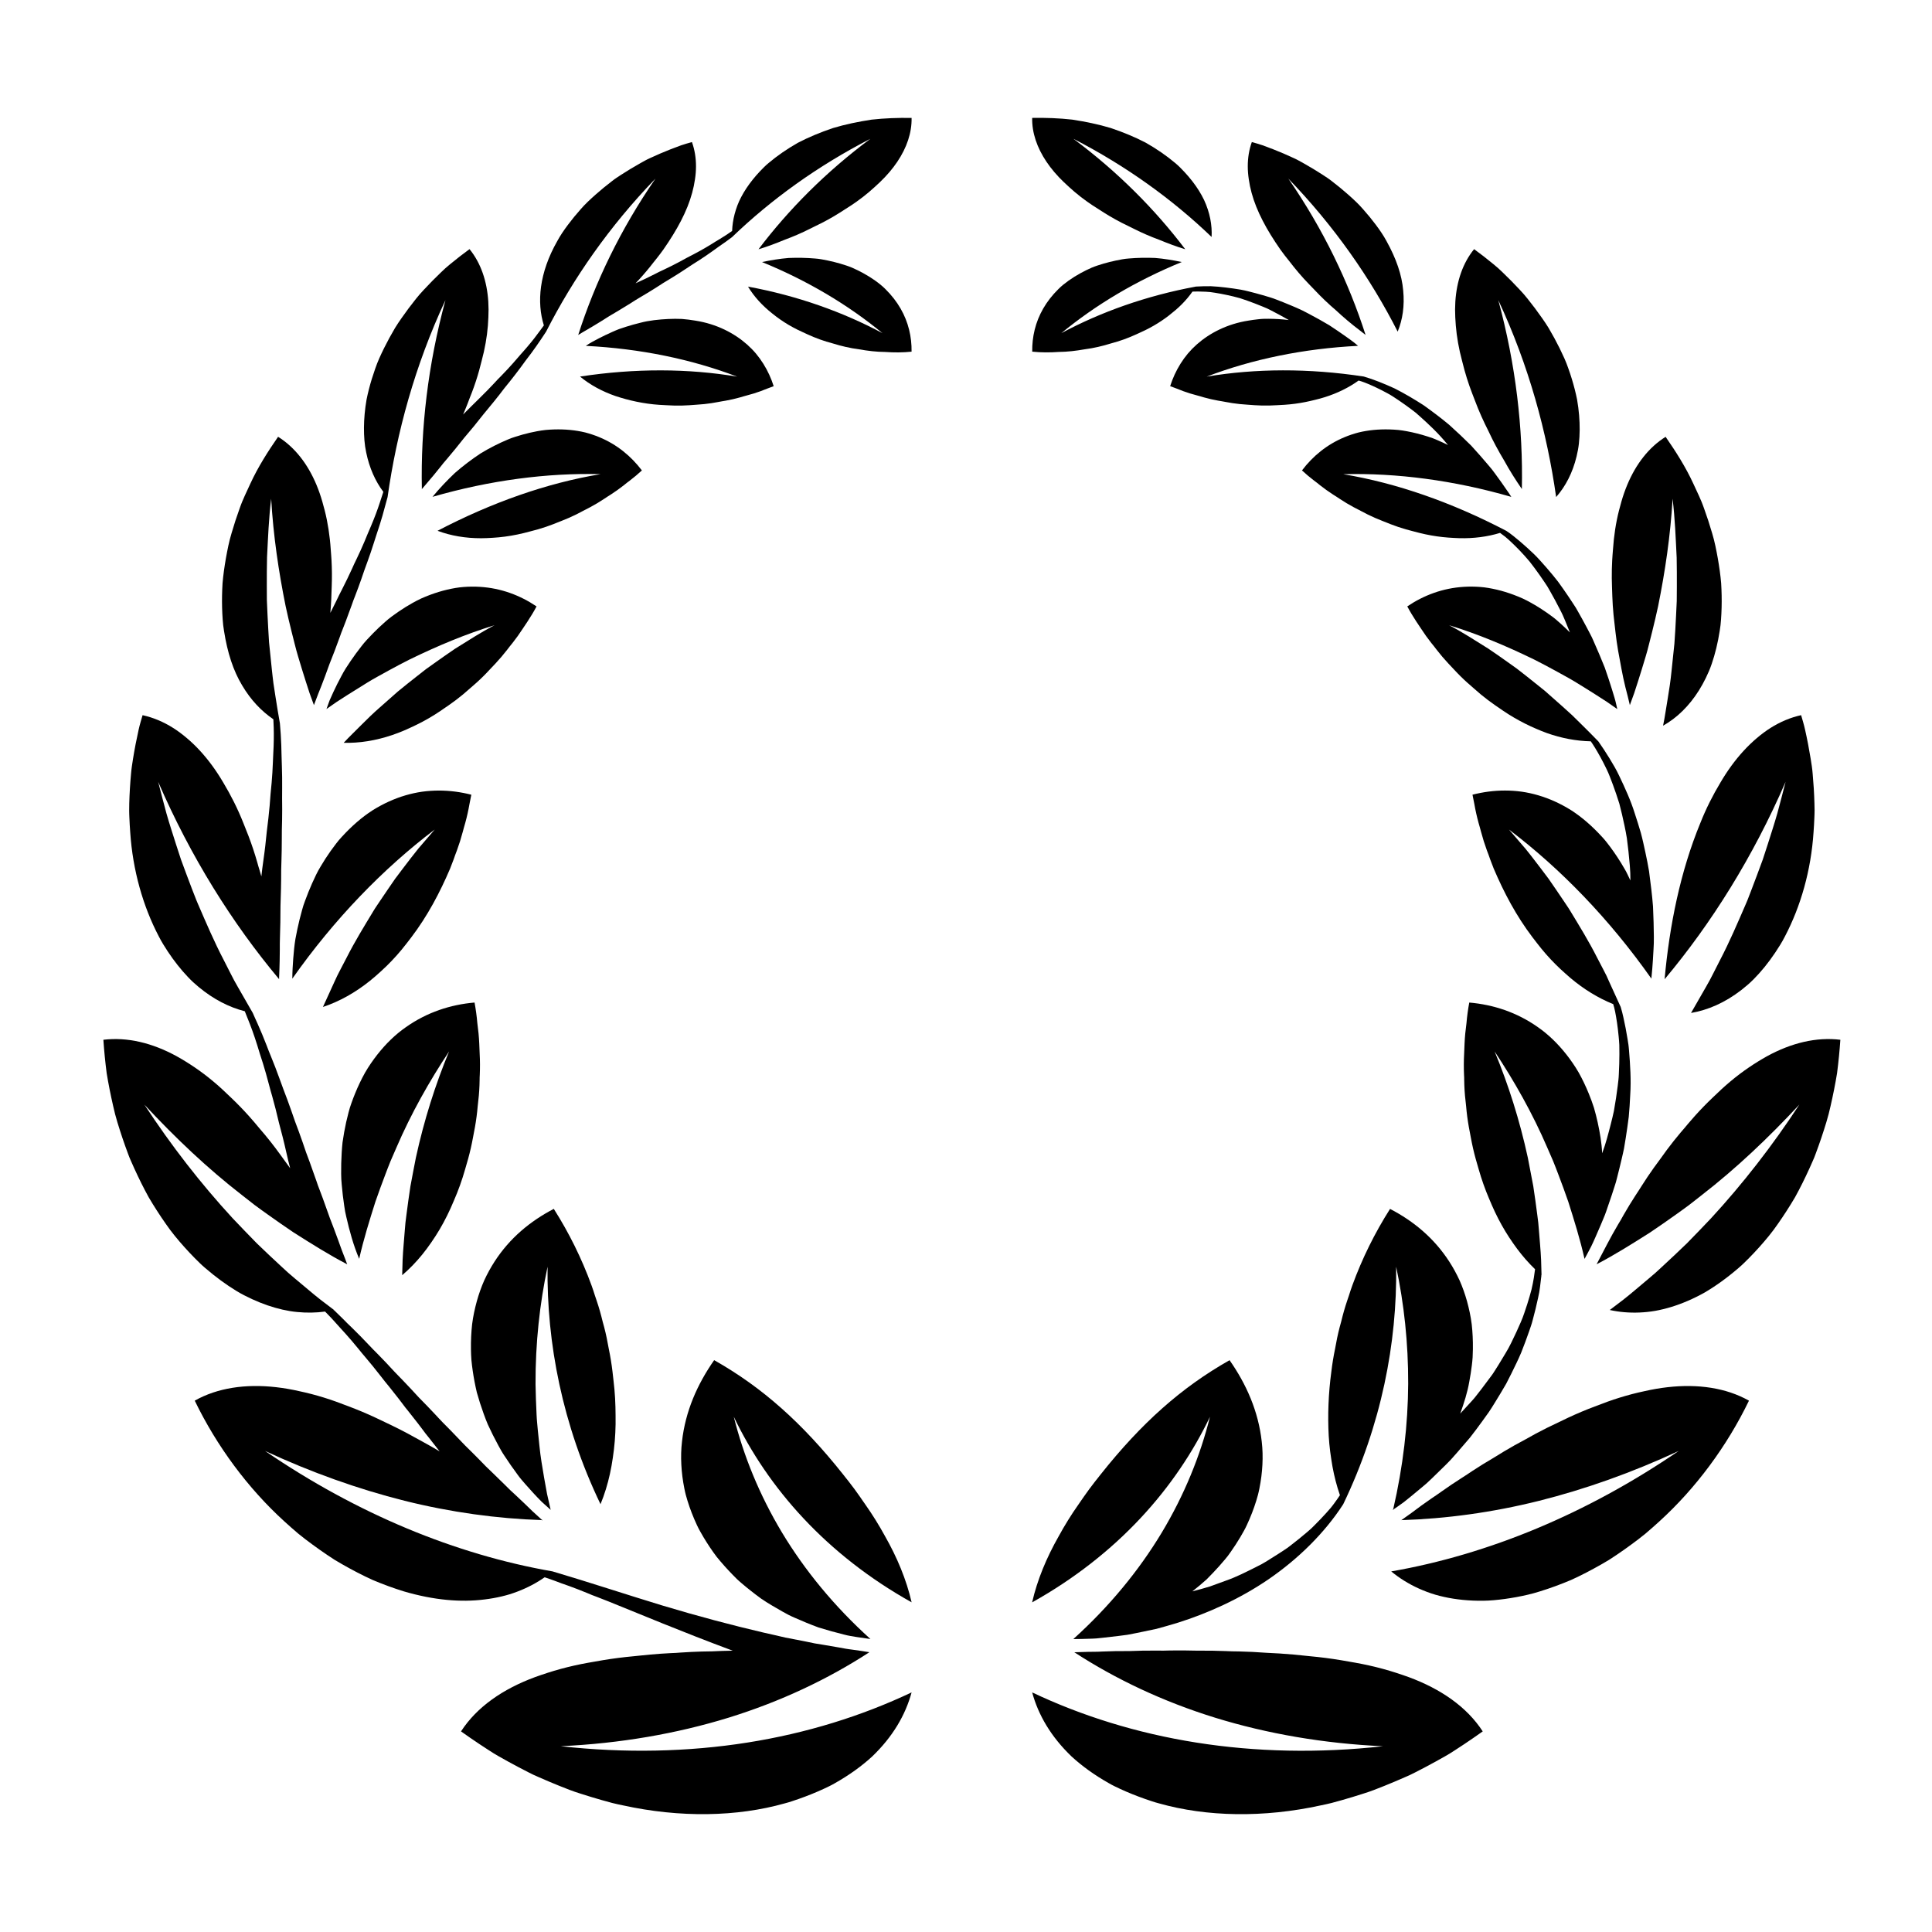<?xml version="1.0" encoding="UTF-8"?>
<!-- Uploaded to: ICON Repo, www.iconrepo.com, Generator: ICON Repo Mixer Tools -->
<svg fill="#000000" width="800px" height="800px" version="1.1" viewBox="144 144 512 512" xmlns="http://www.w3.org/2000/svg">
 <g>
  <path d="m373.34 542.74c-0.473-0.648-0.941-1.375-1.422-2.059-0.48-0.691-0.969-1.375-1.465-2.047-0.496-0.672-1-1.336-1.512-1.988-0.254-0.32-0.512-0.645-0.773-0.973-0.262-0.316-0.52-0.637-0.777-0.988-5.352-6.738-10.719-12.523-16.285-17.465-5.574-4.953-11.402-9.125-17.848-12.766-4.445 6.359-7.629 13.508-8.523 21.586-0.238 2.043-0.285 4.047-0.176 6.113 0.105 2.066 0.371 4.188 0.809 6.352 0.113 0.535 0.223 1.098 0.367 1.621 0.141 0.527 0.293 1.055 0.457 1.586 0.328 1.062 0.699 2.137 1.121 3.219 0.418 1.082 0.887 2.176 1.398 3.277 0.254 0.562 0.535 1.082 0.828 1.609 0.293 0.527 0.598 1.059 0.914 1.59 1.051 1.746 2.203 3.5 3.481 5.18 1.305 1.609 2.715 3.188 4.223 4.738l1.148 1.156c0.391 0.383 0.801 0.715 1.207 1.074 0.82 0.703 1.66 1.395 2.527 2.074 0.863 0.684 1.75 1.352 2.656 2.016 0.91 0.645 1.859 1.203 2.82 1.793 0.961 0.578 1.941 1.145 2.938 1.699l1.508 0.82c0.508 0.27 1.027 0.484 1.547 0.723 2.086 0.93 4.227 1.812 6.422 2.621 2.215 0.688 4.473 1.316 6.762 1.883 1.141 0.312 2.305 0.477 3.469 0.668 1.164 0.184 2.336 0.352 3.512 0.504-9.578-8.645-17.41-18.211-23.422-28.191-6.012-10.012-10.219-20.406-12.793-30.719 4.492 9.379 10.602 18.531 18.465 26.926 7.852 8.395 17.469 16.012 28.664 22.258-1.379-6.031-3.875-11.961-7.043-17.523-1.582-2.891-3.324-5.699-5.203-8.367z"/>
  <path d="m303.14 542.63c1.062-2.57 1.887-5.269 2.5-8.055 0.309-1.395 0.551-2.793 0.762-4.234 0.223-1.457 0.395-2.934 0.516-4.422 0.121-1.488 0.195-2.984 0.219-4.488 0.023-1.504-0.016-2.992-0.039-4.57-0.039-1.559-0.125-3.117-0.266-4.672-0.137-1.559-0.344-3.086-0.516-4.719-0.246-2.055-0.57-4.047-0.973-5.973-0.348-1.988-0.746-3.945-1.238-5.82-0.121-0.469-0.25-0.938-0.383-1.398l-0.359-1.43c-0.246-0.949-0.512-1.879-0.797-2.797-0.277-0.922-0.605-1.801-0.902-2.715-0.285-0.926-0.59-1.836-0.914-2.727-2.609-7.144-5.934-13.855-9.988-20.246-3.098 1.605-6.07 3.578-8.703 5.883-2.641 2.312-5.008 5.004-7.008 8.105-1 1.551-1.914 3.207-2.723 4.969-0.766 1.73-1.418 3.562-1.961 5.504-0.531 1.934-0.988 4-1.25 6.121-0.234 2.102-0.34 4.309-0.309 6.613 0.02 0.945 0.039 1.918 0.121 2.863 0.09 0.938 0.207 1.887 0.344 2.836 0.273 1.902 0.641 3.824 1.094 5.758 0.52 1.879 1.129 3.769 1.816 5.664 0.348 0.941 0.699 1.902 1.102 2.836 0.418 0.914 0.859 1.832 1.316 2.746 0.457 0.914 0.934 1.828 1.43 2.738 0.5 0.906 0.992 1.836 1.574 2.688 1.133 1.738 2.332 3.461 3.594 5.16 0.617 0.867 1.312 1.652 2.008 2.453 0.695 0.797 1.406 1.59 2.129 2.371 0.727 0.781 1.457 1.562 2.215 2.316 0.781 0.723 1.578 1.438 2.383 2.144-0.336-1.418-0.66-2.816-0.961-4.215-0.27-1.438-0.527-2.859-0.773-4.269-0.477-2.836-0.961-5.555-1.238-8.398-0.156-1.402-0.297-2.793-0.43-4.168l-0.188-2.055c-0.062-0.68-0.117-1.359-0.145-2.062-0.137-2.781-0.23-5.508-0.277-8.176-0.039-10.84 1.094-21.262 3.188-31.098-0.266 20.125 3.898 41.844 14.031 62.938z"/>
  <path d="m252.77 458.34c-0.395 2.531-0.727 5.09-1.074 7.703-0.082 0.652-0.176 1.312-0.246 1.965l-0.168 1.949-0.32 3.953c-0.09 1.324-0.227 2.684-0.266 4.012l-0.113 4.016c1.934-1.645 3.727-3.504 5.371-5.535 0.828-1.02 1.594-2.07 2.363-3.18 0.773-1.113 1.516-2.266 2.215-3.457 1.402-2.379 2.641-4.898 3.731-7.535 1.172-2.676 2.18-5.469 2.996-8.352 0.242-0.914 0.559-1.867 0.805-2.797 0.258-0.934 0.488-1.867 0.703-2.797 0.426-1.859 0.727-3.695 1.098-5.574 0.332-1.867 0.578-3.719 0.73-5.555 0.234-1.863 0.406-3.719 0.473-5.555l0.035-1.375 0.008-0.688 0.035-0.695c0.039-0.926 0.059-1.848 0.055-2.766 0.008-1.84-0.156-3.644-0.191-5.488-0.082-1.832-0.262-3.648-0.512-5.461-0.156-1.828-0.402-3.641-0.738-5.445-6.375 0.551-12.582 2.574-18.168 6.508-2.836 1.973-5.309 4.383-7.621 7.32-1.141 1.465-2.258 3.062-3.242 4.777-0.953 1.707-1.832 3.543-2.633 5.508-0.332 0.809-0.645 1.633-0.941 2.469-0.145 0.418-0.297 0.84-0.43 1.262l-0.355 1.27c-0.457 1.703-0.844 3.457-1.164 5.246-0.16 0.895-0.305 1.801-0.434 2.715-0.102 0.906-0.164 1.816-0.223 2.734-0.113 1.84-0.16 3.707-0.141 5.598-0.008 0.949 0.066 1.883 0.148 2.824 0.082 0.941 0.176 1.887 0.289 2.836 0.113 0.949 0.238 1.898 0.383 2.852l0.227 1.43c0.09 0.473 0.199 0.941 0.305 1.41 0.863 3.758 1.887 7.559 3.426 11.16 1.156-5.152 2.758-10.266 4.297-15.125 0.844-2.457 1.75-4.887 2.644-7.254 0.453-1.188 0.895-2.356 1.371-3.519l1.516-3.488c3.934-9.16 8.809-17.754 13.996-25.574-3.644 8.801-6.637 18.211-8.797 28.148-0.488 2.477-0.973 4.988-1.441 7.551z"/>
  <path d="m250.77 374.16-2.062 2.734-1.926 2.805-1.938 2.859-0.973 1.449c-0.328 0.484-0.652 0.973-0.941 1.469-2.383 3.938-4.902 8.023-7.043 12.258l-1.672 3.203c-0.277 0.539-0.562 1.078-0.828 1.621l-0.762 1.633c-1.016 2.184-2.027 4.406-3.039 6.664 4.375-1.445 8.59-3.824 12.465-6.934 0.98-0.777 1.895-1.602 2.859-2.473 0.965-0.871 1.906-1.785 2.824-2.742s1.809-1.957 2.672-2.996c0.879-1.039 1.66-2.121 2.547-3.242 4.367-5.742 7.621-11.93 10.328-18.277 0.328-0.797 0.633-1.594 0.922-2.398 0.148-0.402 0.273-0.809 0.426-1.207l0.457-1.203c0.59-1.609 1.102-3.234 1.535-4.875 0.195-0.824 0.465-1.633 0.684-2.453 0.223-0.816 0.43-1.641 0.613-2.469 0.184-0.828 0.352-1.656 0.496-2.492 0.141-0.836 0.352-1.652 0.492-2.484-2.797-0.719-5.684-1.105-8.617-1.102-1.465 0.004-2.953 0.102-4.434 0.305-1.461 0.211-2.926 0.531-4.394 0.961-2.93 0.859-5.859 2.176-8.75 3.984-2.828 1.824-5.512 4.164-8.133 7.023-0.266 0.297-0.543 0.594-0.797 0.898l-0.738 0.926c-0.484 0.625-0.961 1.27-1.426 1.926-0.93 1.312-1.816 2.684-2.656 4.109-0.875 1.422-1.551 2.906-2.242 4.434-0.68 1.527-1.312 3.098-1.898 4.707l-0.43 1.211-0.355 1.23c-0.23 0.824-0.449 1.656-0.656 2.492-0.41 1.676-0.773 3.383-1.09 5.109-0.289 1.727-0.434 3.473-0.582 5.231-0.129 1.758-0.238 3.527-0.238 5.297 11.109-15.777 24-29.094 37.738-39.516-1.43 1.641-2.871 3.316-4.324 5.027-1.406 1.723-2.727 3.496-4.113 5.297z"/>
  <path d="m259.5 319.47-2.582 1.84-2.481 1.941c-1.656 1.312-3.356 2.637-5.016 4.019-1.605 1.402-3.227 2.832-4.859 4.293-0.805 0.734-1.664 1.457-2.43 2.223l-2.344 2.305-2.363 2.352c-0.777 0.793-1.609 1.582-2.34 2.406 1.039 0.031 2.082 0.008 3.141-0.066 1.066-0.07 2.141-0.195 3.219-0.367 2.156-0.344 4.328-0.887 6.484-1.617 1.078-0.363 2.152-0.777 3.223-1.234 1.066-0.457 2.121-0.965 3.231-1.492 2.188-1.066 4.344-2.312 6.438-3.734l0.996-0.691 1.016-0.691c0.676-0.465 1.336-0.941 1.98-1.43 1.293-0.977 2.527-2 3.699-3.062 1.223-1.043 2.426-2.106 3.543-3.223 1.137-1.109 2.152-2.289 3.266-3.422 1.078-1.152 2.094-2.348 3.047-3.578 0.242-0.305 0.465-0.625 0.711-0.926l0.738-0.91c0.484-0.613 0.953-1.234 1.402-1.863 1.746-2.566 3.523-5.098 4.973-7.832-4.363-2.949-9.387-4.84-14.984-5.188-1.398-0.086-2.836-0.078-4.305 0.031-1.477 0.105-2.906 0.367-4.406 0.711-1.488 0.352-3.004 0.812-4.543 1.387-0.77 0.289-1.543 0.605-2.324 0.953-0.77 0.352-1.512 0.754-2.277 1.172-1.254 0.699-2.488 1.465-3.707 2.297-1.211 0.836-2.445 1.707-3.543 2.699-1.121 0.98-2.219 2.016-3.289 3.109-1.059 1.098-2.152 2.215-3.078 3.445-0.953 1.215-1.875 2.477-2.766 3.777s-1.766 2.633-2.492 4.043c-0.754 1.398-1.473 2.828-2.148 4.285-0.34 0.727-0.668 1.461-0.988 2.203-0.285 0.75-0.559 1.508-0.824 2.269 0.895-0.629 1.773-1.254 2.672-1.863l2.762-1.781c1.836-1.168 3.656-2.305 5.465-3.41 0.891-0.559 1.84-1.082 2.773-1.605l2.793-1.539c1.863-1.004 3.668-2 5.543-2.922 7.535-3.672 14.969-6.773 22.543-9.098-3.59 1.863-6.93 4.035-10.477 6.242-1.695 1.141-3.371 2.332-5.09 3.543z"/>
  <path d="m309.28 272.63 0.812-0.656c0.27-0.219 0.559-0.414 0.832-0.629 1.105-0.84 2.164-1.734 3.184-2.676-2.871-3.793-6.613-6.879-11.301-8.82-1.172-0.484-2.402-0.898-3.691-1.238-1.27-0.309-2.582-0.527-3.957-0.664s-2.805-0.184-4.285-0.141c-0.742 0.023-1.496 0.066-2.266 0.137-0.762 0.074-1.512 0.203-2.285 0.34-1.273 0.234-2.551 0.531-3.832 0.887-0.641 0.18-1.281 0.371-1.922 0.578s-1.289 0.422-1.898 0.691c-2.473 1.035-4.949 2.281-7.348 3.746-2.316 1.539-4.598 3.258-6.769 5.152-2.074 1.973-4.09 4.078-5.934 6.328 15.219-4.394 30.352-6.371 44.551-6.012-14.262 2.363-28.863 7.512-43.219 15.012 3.543 1.332 7.469 1.984 11.559 1.973 1.027 0.004 2.043-0.059 3.109-0.121 1.07-0.062 2.148-0.168 3.231-0.312 2.172-0.285 4.352-0.746 6.562-1.352 1.453-0.352 2.871-0.766 4.25-1.23 0.691-0.234 1.371-0.48 2.043-0.742 0.676-0.258 1.32-0.551 2.012-0.801 1.359-0.523 2.68-1.102 3.957-1.73 0.641-0.316 1.27-0.645 1.891-0.984 0.629-0.328 1.262-0.656 1.898-0.984 1.254-0.672 2.465-1.398 3.633-2.176 0.574-0.402 1.176-0.766 1.77-1.145 0.59-0.379 1.168-0.773 1.738-1.18 0.566-0.402 1.125-0.82 1.676-1.25z"/>
  <path d="m322.75 251.48c1.332 0.027 2.648 0 3.949-0.09 1.285-0.121 2.613-0.16 3.906-0.301 1.293-0.133 2.566-0.324 3.82-0.574 0.621-0.141 1.27-0.211 1.898-0.332 0.633-0.113 1.258-0.242 1.879-0.383 0.621-0.141 1.238-0.297 1.848-0.469 0.617-0.156 1.207-0.387 1.828-0.523 1.23-0.316 2.438-0.688 3.625-1.117 0.594-0.215 1.18-0.445 1.766-0.688 0.586-0.234 1.184-0.426 1.766-0.66-0.66-2.066-1.562-4.059-2.734-5.93-0.586-0.934-1.238-1.84-1.961-2.707-0.719-0.852-1.5-1.648-2.356-2.41-3.406-3.008-8.039-5.438-13.695-6.324-1.172-0.203-2.371-0.352-3.586-0.449-1.199-0.059-2.406-0.043-3.637 0.012-2.445 0.129-5.004 0.363-7.449 1.02-1.238 0.301-2.477 0.648-3.715 1.039-0.621 0.195-1.238 0.398-1.855 0.617-0.609 0.23-1.203 0.496-1.801 0.758-1.195 0.531-2.383 1.098-3.559 1.703-1.176 0.605-2.352 1.23-3.441 1.984 14.441 0.727 28.027 3.539 40.105 8.156-12.887-2.168-27.023-2.254-41.637-0.02 2.668 2.207 5.871 3.941 9.41 5.164 3.504 1.164 7.492 2.059 11.641 2.332 1.297 0.055 2.652 0.164 3.984 0.191z"/>
  <path d="m355.39 231.39c0.82 0.422 1.652 0.754 2.531 1.184 2.234 1.031 4.5 1.848 6.777 2.438 2.297 0.715 4.609 1.254 6.914 1.551 2.324 0.414 4.652 0.695 6.977 0.711 2.336 0.164 4.668 0.164 6.988-0.078 0.055-3.926-0.832-7.816-2.91-11.422-1.039-1.805-2.375-3.535-4.027-5.164-0.828-0.836-1.73-1.543-2.715-2.25-0.984-0.699-2.047-1.367-3.195-1.992-0.945-0.516-1.926-0.996-2.941-1.441-1.012-0.422-2.047-0.746-3.113-1.062-1.066-0.309-2.156-0.582-3.269-0.816-1.113-0.223-2.258-0.469-3.394-0.539-2.285-0.195-4.633-0.242-7.008-0.145-2.352 0.188-4.711 0.586-7.059 1.078 12.082 4.945 22.812 11.34 31.918 18.848-10.527-5.637-22.539-9.914-35.633-12.336 1.613 2.672 3.805 5.055 6.449 7.141 1.336 1.086 2.781 2.094 4.324 3.008 0.773 0.449 1.57 0.883 2.387 1.289z"/>
  <path d="m292.61 606.76c15.664-0.715 30.652-3.305 44.438-7.547 13.801-4.266 26.375-10.211 37.355-17.359 0 0-0.746-0.117-2.125-0.336-0.688-0.098-1.535-0.219-2.523-0.359-0.492-0.074-1.027-0.121-1.586-0.227-0.562-0.102-1.156-0.211-1.781-0.324-1.254-0.223-2.633-0.461-4.129-0.707-0.746-0.121-1.523-0.246-2.324-0.379-0.797-0.164-1.617-0.336-2.465-0.512-1.695-0.344-3.492-0.695-5.375-1.043-1.867-0.422-3.812-0.895-5.844-1.336-8.09-1.887-17.258-4.301-26.75-7.164-9.484-2.883-19.301-6.137-29.078-9.031-12.793-2.223-25.789-6.043-38.605-11.395-12.816-5.352-25.449-12.234-37.582-20.527 12.281 5.707 24.691 10.117 36.973 13.207 12.312 3.07 24.562 4.738 36.332 5.121l0.266 0.125s-0.047-0.043-0.125-0.121h0.059l-0.238-0.168c-0.418-0.383-1.254-1.145-2.438-2.231-1.148-1.129-2.648-2.574-4.449-4.254-0.453-0.418-0.922-0.852-1.41-1.301-0.48-0.457-0.953-0.953-1.461-1.449-1.004-0.996-2.074-2.043-3.211-3.133-0.562-0.551-1.16-1.09-1.742-1.676-0.574-0.59-1.16-1.191-1.758-1.805-1.199-1.219-2.457-2.477-3.769-3.754-1.27-1.32-2.578-2.68-3.914-4.07-0.68-0.688-1.367-1.383-2.062-2.086-0.699-0.699-1.348-1.449-2.043-2.176-1.375-1.465-2.797-2.941-4.262-4.418-1.395-1.527-2.824-3.066-4.301-4.594-0.73-0.77-1.504-1.516-2.227-2.301-0.719-0.785-1.449-1.57-2.188-2.352s-1.488-1.555-2.25-2.328c-0.758-0.773-1.547-1.531-2.269-2.328-1.48-1.57-3-3.121-4.562-4.641l-1.176-1.133-1.137-1.148c-0.762-0.762-1.531-1.52-2.312-2.262l-0.207-0.051 0.16-0.031-3.531-2.684c-1.184-0.902-2.281-1.863-3.43-2.809l-3.445-2.883-1.723-1.473c-0.562-0.5-1.102-1.008-1.656-1.52-2.199-2.043-4.441-4.121-6.644-6.266-2.125-2.172-4.266-4.387-6.414-6.652-8.402-9.121-16.254-19.203-23.418-30.145 8.27 8.891 16.785 16.949 25.883 24l3.352 2.621c1.141 0.852 2.309 1.684 3.457 2.504 2.312 1.641 4.582 3.242 6.883 4.777 4.75 3.012 9.305 5.883 14.137 8.406l0.059 0.074s-0.219-0.586-0.617-1.66c-0.207-0.535-0.465-1.191-0.762-1.961-0.301-0.766-0.59-1.668-0.957-2.648-0.363-0.984-0.766-2.066-1.199-3.242-0.223-0.582-0.457-1.188-0.695-1.816-0.246-0.625-0.5-1.27-0.723-1.945-0.469-1.348-0.977-2.769-1.523-4.254-0.277-0.742-0.562-1.496-0.852-2.269-0.148-0.387-0.297-0.773-0.445-1.168-0.137-0.398-0.27-0.801-0.41-1.203-0.555-1.617-1.148-3.289-1.777-5-0.32-0.855-0.641-1.723-0.969-2.598-0.301-0.883-0.605-1.777-0.914-2.68-0.629-1.805-1.297-3.637-2.004-5.492-0.656-1.867-1.293-3.766-2.004-5.672-1.484-3.797-2.769-7.707-4.375-11.562-0.191-0.484-0.41-0.965-0.59-1.449l-0.555-1.453c-0.375-0.965-0.762-1.93-1.16-2.891-0.398-0.961-0.812-1.914-1.234-2.863-0.418-0.949-0.883-1.895-1.273-2.836-1.316-2.258-2.637-4.555-3.953-6.887l-0.988-1.758c-0.32-0.59-0.613-1.18-0.918-1.773l-1.824-3.586c-2.519-4.82-4.641-9.789-6.852-14.902-0.285-0.641-0.535-1.281-0.781-1.922l-0.758-1.938-1.48-3.914-1.469-3.969-1.309-4.016c-0.852-2.695-1.754-5.434-2.539-8.195-0.746-2.758-1.477-5.555-2.199-8.387 8.605 19.852 19.547 37.355 32.027 52.27l0.012 0.035v-0.02l0.023 0.027-0.023-0.184c0.02-0.691 0.176-3.473 0.195-7.66-0.035-2.094 0.102-4.543 0.145-7.269 0.023-1.363 0.035-2.793 0.035-4.285 0.043-1.488 0.086-3.039 0.133-4.637 0.035-1.598 0.055-3.25 0.051-4.941 0.035-1.691 0.117-3.418 0.137-5.184 0.043-1.762 0.012-3.566 0.039-5.387 0.059-1.816 0.09-3.66 0.09-5.527-0.074-3.742 0.074-7.508-0.082-11.328-0.098-1.914-0.078-3.805-0.16-5.707-0.07-1.898-0.191-3.801-0.359-5.695-0.426-2.324-0.789-4.668-1.168-7.047l-0.551-3.586c-0.16-1.195-0.277-2.387-0.414-3.594-0.262-2.41-0.512-4.848-0.75-7.312-0.156-2.438-0.289-4.902-0.41-7.398-0.059-1.246-0.125-2.504-0.164-3.758l-0.016-3.754c0.008-2.512-0.008-5.07 0.062-7.625 0.258-5.059 0.457-10.289 1.094-15.457 0.562 9.785 1.988 19.344 3.828 28.445 0.473 2.281 1.043 4.562 1.586 6.793l0.84 3.328c0.285 1.102 0.559 2.191 0.902 3.297 0.652 2.199 1.32 4.363 2 6.496l1.027 3.172c0.367 1.055 0.766 2.113 1.148 3.156 0 0 0.18-0.48 0.516-1.363 0.301-0.895 0.855-2.16 1.473-3.773 0.629-1.609 1.352-3.555 2.141-5.769 0.879-2.18 1.816-4.625 2.766-7.277 0.117-0.332 0.234-0.668 0.355-1.004 0.133-0.332 0.266-0.668 0.398-1.008 0.262-0.68 0.531-1.367 0.801-2.066 0.535-1.398 1.066-2.844 1.59-4.328 0.129-0.371 0.262-0.746 0.395-1.117 0.145-0.367 0.289-0.738 0.434-1.113 0.281-0.75 0.566-1.504 0.855-2.262 0.562-1.527 1.113-3.086 1.641-4.672 0.566-1.566 1.156-3.137 1.695-4.742 0.559-1.598 1.035-3.246 1.574-4.856 0.547-1.605 1.062-3.231 1.535-4.871 0.48-1.633 0.875-3.309 1.348-4.914v-0.004c2.418-17.09 7.231-34.844 15.332-52.188-4.652 17.156-6.578 33.996-6.25 50.008l-0.047 0.125s0.289-0.363 0.863-1.004c0.562-0.648 1.379-1.598 2.375-2.805 0.492-0.609 1.039-1.277 1.625-2.004 0.289-0.367 0.59-0.746 0.902-1.137 0.324-0.383 0.66-0.773 1.008-1.18 1.379-1.625 2.891-3.465 4.469-5.481 1.668-1.941 3.41-4.051 5.168-6.312 1.824-2.195 3.719-4.484 5.547-6.922 1.926-2.336 3.816-4.793 5.637-7.324 1.906-2.434 3.688-5.016 5.379-7.609 7.164-14.086 16.758-27.902 28.984-40.562-9.266 13.434-16.004 27.488-20.477 41.445 0 0 0.359-0.219 1.016-0.625 0.66-0.406 1.656-0.949 2.871-1.684 1.219-0.727 2.672-1.621 4.301-2.664 1.66-0.988 3.527-2.07 5.488-3.312 1.941-1.285 4.121-2.473 6.312-3.863 0.547-0.348 1.102-0.699 1.66-1.055 0.559-0.359 1.113-0.738 1.695-1.066 1.152-0.688 2.316-1.402 3.481-2.148 1.168-0.734 2.32-1.543 3.504-2.301 1.191-0.738 2.375-1.504 3.547-2.305 1.176-0.793 2.332-1.641 3.488-2.473 1.168-0.789 2.324-1.613 3.449-2.469l0.008-0.02c10.309-9.91 22.613-18.809 36.609-26.008-11.719 8.719-21.656 18.719-29.648 29.281 2.344-0.707 4.641-1.578 6.902-2.512 2.285-0.84 4.519-1.809 6.695-2.902 1.082-0.578 2.176-1.043 3.242-1.602 1.066-0.547 2.121-1.129 3.152-1.738 1.035-0.602 2.047-1.27 3.043-1.906 1-0.617 1.98-1.266 2.938-1.945 1.16-0.824 2.258-1.676 3.293-2.551 1.035-0.867 2.004-1.793 2.91-2.633 1.812-1.727 3.356-3.543 4.613-5.41 2.508-3.738 3.859-7.691 3.781-11.613-3.535-0.062-7.106 0.062-10.613 0.453-3.504 0.539-6.949 1.242-10.23 2.234-3.269 1.105-6.394 2.391-9.27 3.891-2.856 1.625-5.473 3.422-7.777 5.367-0.828 0.676-1.578 1.457-2.289 2.195-0.707 0.75-1.359 1.5-1.961 2.254-1.203 1.504-2.195 3.016-2.988 4.516-0.801 1.477-1.367 3.066-1.77 4.57-0.398 1.516-0.613 3.008-0.66 4.465-0.715 0.52-1.781 1.246-3.207 2.109-0.355 0.219-0.738 0.43-1.137 0.68-0.395 0.25-0.812 0.512-1.25 0.785-0.879 0.539-1.848 1.109-2.91 1.699-1.062 0.594-2.223 1.188-3.469 1.832-1.227 0.691-2.547 1.395-3.969 2.109-0.711 0.359-1.449 0.719-2.211 1.078-0.383 0.18-0.77 0.359-1.164 0.543-0.387 0.199-0.777 0.398-1.176 0.602-1.59 0.809-3.289 1.625-5.098 2.441 1.344-1.406 2.629-2.871 3.848-4.391 0.301-0.383 0.602-0.77 0.902-1.148 0.297-0.387 0.605-0.742 0.898-1.121 0.594-0.75 1.172-1.512 1.727-2.289 3.644-5.231 6.297-10.141 7.617-15.008 0.332-1.211 0.582-2.414 0.75-3.586 0.18-1.156 0.27-2.297 0.273-3.422 0.008-2.246-0.344-4.418-1.074-6.461-0.957 0.273-1.926 0.527-2.863 0.859-0.938 0.336-1.871 0.688-2.797 1.051-1.855 0.73-3.688 1.516-5.481 2.352-0.906 0.398-1.758 0.91-2.621 1.383-0.859 0.484-1.707 0.977-2.547 1.484-0.836 0.504-1.664 1.023-2.477 1.551-0.809 0.535-1.621 1.043-2.375 1.645-1.527 1.168-2.996 2.375-4.394 3.613-1.395 1.246-2.746 2.481-3.938 3.867-1.211 1.359-2.344 2.742-3.387 4.141-1.043 1.402-2.012 2.801-2.82 4.309-4.793 8.41-5.453 16.238-3.543 22.324-0.574 0.758-1.379 1.934-2.508 3.379-0.562 0.723-1.207 1.516-1.938 2.371-0.363 0.426-0.75 0.871-1.156 1.328-0.41 0.457-0.84 0.922-1.266 1.441-0.863 1.016-1.816 2.09-2.863 3.211-0.523 0.562-1.07 1.137-1.645 1.723-0.289 0.289-0.582 0.586-0.879 0.887-0.285 0.312-0.578 0.625-0.875 0.949-2.367 2.566-5.219 5.234-8.273 8.324 0.418-0.961 0.82-1.934 1.199-2.91 0.188-0.492 0.371-0.984 0.555-1.473 0.191-0.48 0.379-0.961 0.57-1.441 0.738-1.93 1.387-3.894 1.938-5.887 0.238-0.836 0.438-1.68 0.648-2.488 0.219-0.805 0.414-1.602 0.59-2.394 0.355-1.582 0.629-3.141 0.828-4.672 0.199-1.527 0.316-3.027 0.367-4.484 0.074-1.43 0.066-2.824-0.02-4.18-0.348-5.422-1.973-10.203-4.973-13.895-1.754 1.277-3.473 2.617-5.148 4-0.418 0.348-0.84 0.691-1.242 1.055l-1.184 1.113c-0.785 0.746-1.555 1.508-2.312 2.277-0.758 0.77-1.5 1.547-2.231 2.336-0.73 0.785-1.445 1.578-2.102 2.422-1.332 1.664-2.598 3.359-3.789 5.07-0.59 0.863-1.188 1.707-1.719 2.594-0.527 0.891-1.035 1.785-1.523 2.68-0.973 1.793-1.867 3.59-2.668 5.387-0.414 0.887-0.742 1.824-1.074 2.738-0.324 0.918-0.629 1.836-0.91 2.746-0.559 1.824-1.02 3.637-1.383 5.43-0.461 2.625-0.672 5.129-0.691 7.465-0.004 2.348 0.145 4.504 0.594 6.586 0.852 4.125 2.422 7.602 4.543 10.434-0.145 0.477-0.336 1.07-0.582 1.773-0.238 0.707-0.492 1.547-0.828 2.484-0.648 1.879-1.562 4.156-2.731 6.832-0.543 1.359-1.16 2.816-1.859 4.359-0.352 0.773-0.719 1.566-1.113 2.383-0.195 0.406-0.398 0.82-0.602 1.242-0.191 0.426-0.387 0.859-0.586 1.301-0.801 1.758-1.691 3.602-2.68 5.535-0.242 0.484-0.512 0.965-0.75 1.469-0.242 0.504-0.484 1.012-0.734 1.527-0.5 1.031-1.027 2.082-1.582 3.16 0.105-1.168 0.188-2.34 0.242-3.512 0.062-1.168 0.062-2.356 0.125-3.504 0.09-2.309 0.074-4.625-0.055-6.934-0.047-0.957-0.137-1.914-0.203-2.836-0.059-0.918-0.141-1.824-0.238-2.719-0.195-1.785-0.465-3.516-0.801-5.188-0.328-1.664-0.77-3.297-1.199-4.812-0.438-1.523-0.945-2.984-1.523-4.375-2.312-5.555-5.734-9.988-10.191-12.785-2.727 3.93-5.316 8.016-7.32 12.348-0.516 1.074-1.016 2.152-1.496 3.238l-0.707 1.629c-0.23 0.543-0.422 1.102-0.629 1.656-0.805 2.215-1.531 4.438-2.172 6.652-0.676 2.199-1.105 4.461-1.508 6.68-0.387 2.223-0.703 4.414-0.887 6.59-0.133 2.191-0.176 4.352-0.121 6.461 0.027 1.055 0.078 2.098 0.152 3.129 0.039 0.516 0.074 1.023 0.137 1.535 0.066 0.512 0.141 1.023 0.219 1.531 0.914 5.824 2.465 10.559 4.809 14.438 2.281 3.863 5.078 6.797 8.27 8.977 0.062 1.188 0.152 2.996 0.113 5.363-0.02 1.184-0.062 2.508-0.148 3.969-0.09 1.461-0.102 3.078-0.227 4.82-0.109 1.742-0.266 3.617-0.48 5.625-0.133 2.023-0.32 4.176-0.578 6.461-0.137 1.141-0.277 2.316-0.426 3.531-0.113 1.215-0.246 2.465-0.395 3.75-0.281 2.57-0.746 5.266-1.039 8.125-0.176-0.605-0.352-1.211-0.527-1.816l-0.277-0.902-0.25-0.898c-0.34-1.195-0.703-2.383-1.094-3.562-0.391-1.18-0.809-2.352-1.25-3.512-0.438-1.16-0.938-2.316-1.367-3.449-1.535-3.879-3.356-7.445-5.281-10.652-1.863-3.195-3.941-6.039-6.195-8.492-1.125-1.227-2.297-2.352-3.508-3.371-1.191-1.016-2.41-1.926-3.68-2.723-2.531-1.594-5.227-2.731-8.051-3.352-0.363 1.266-0.758 2.531-1.039 3.816-0.289 1.285-0.559 2.578-0.809 3.871-0.25 1.297-0.48 2.594-0.688 3.894-0.203 1.301-0.418 2.598-0.52 3.906-0.242 2.613-0.398 5.223-0.473 7.812l-0.023 1.938c-0.004 0.645 0.031 1.289 0.055 1.934 0.051 1.285 0.125 2.562 0.219 3.832 0.664 10.145 3.418 19.684 7.559 27.586 0.715 1.426 1.574 2.773 2.406 4.047 0.84 1.27 1.707 2.465 2.59 3.582 0.883 1.117 1.785 2.16 2.707 3.129 0.461 0.484 0.918 0.949 1.398 1.395 0.488 0.445 0.977 0.875 1.469 1.281 3.945 3.277 8.07 5.375 12.234 6.438 0.238 0.555 0.48 1.262 0.844 2.113 0.348 0.852 0.738 1.855 1.152 3.004 0.414 1.148 0.855 2.449 1.309 3.894 0.219 0.723 0.453 1.484 0.695 2.277 0.266 0.793 0.531 1.621 0.801 2.488 0.535 1.73 1.074 3.609 1.602 5.641 0.242 1.02 0.574 2.059 0.871 3.141 0.305 1.082 0.605 2.203 0.898 3.359 0.297 1.16 0.586 2.356 0.871 3.594 0.32 1.23 0.668 2.492 0.992 3.797 0.676 2.606 1.219 5.398 1.992 8.297-1.781-2.418-3.438-4.828-5.285-7.137-0.918-1.156-1.859-2.293-2.832-3.41-0.93-1.125-1.867-2.234-2.84-3.316-1.559-1.738-3.152-3.371-4.766-4.902-1.582-1.535-3.121-2.977-4.723-4.301-3.168-2.656-6.496-4.871-9.664-6.633-6.422-3.512-13.039-5.121-19.391-4.348 0.199 2.949 0.492 5.902 0.871 8.84 0.477 2.93 1.062 5.844 1.723 8.723 0.613 2.883 1.539 5.703 2.457 8.477 0.469 1.387 0.957 2.758 1.465 4.113l0.383 1.012 0.43 1 0.883 1.98c1.199 2.621 2.457 5.168 3.809 7.617 1.434 2.43 2.938 4.762 4.496 6.984 1.523 2.234 3.262 4.309 5.019 6.269 0.879 0.98 1.77 1.926 2.672 2.84 0.914 0.91 1.789 1.805 2.773 2.629 2.785 2.398 5.547 4.418 8.266 6.07 0.672 0.418 1.367 0.801 2.066 1.16 0.695 0.359 1.387 0.699 2.078 1.016 1.375 0.633 2.738 1.176 4.078 1.641 1.344 0.461 2.664 0.84 3.969 1.137 1.301 0.297 2.586 0.516 3.883 0.637 2.574 0.254 5.055 0.207 7.43-0.117 0.961 0.938 2.344 2.43 4.129 4.453 0.922 0.996 1.938 2.129 3.027 3.406 0.543 0.641 1.109 1.312 1.688 2.023 0.578 0.715 1.172 1.461 1.836 2.219 1.301 1.527 2.664 3.203 4.086 5.035 0.691 0.926 1.465 1.848 2.25 2.812 0.781 0.965 1.574 1.969 2.383 3.016 0.398 0.523 0.805 1.059 1.219 1.598 0.203 0.273 0.41 0.547 0.617 0.82 0.219 0.27 0.438 0.539 0.66 0.812 0.883 1.094 1.773 2.227 2.68 3.406 0.449 0.594 0.906 1.191 1.367 1.801 0.227 0.305 0.457 0.613 0.691 0.926 0.242 0.301 0.488 0.605 0.734 0.91 0.984 1.227 1.98 2.496 2.988 3.812-2.762-1.664-5.668-3.172-8.445-4.723-1.414-0.758-2.844-1.484-4.293-2.184-1.445-0.691-2.887-1.375-4.32-2.059-2.332-1.086-4.656-2.062-6.961-2.926-2.277-0.879-4.461-1.695-6.664-2.367-2.191-0.68-4.363-1.242-6.496-1.691-2.082-0.477-4.137-0.828-6.152-1.059-4.027-0.457-7.902-0.418-11.531 0.16-3.641 0.586-6.969 1.684-10.035 3.406 5.832 12.066 14.094 23.223 23.777 32.023 1.207 1.102 2.426 2.176 3.652 3.215 1.238 1.031 2.547 1.992 3.828 2.941 1.289 0.945 2.582 1.855 3.879 2.731 0.652 0.438 1.293 0.871 1.953 1.285 0.672 0.402 1.348 0.797 2.019 1.184 2.699 1.539 5.383 2.941 8.082 4.16 2.766 1.164 5.512 2.172 8.227 3.008 7.926 2.332 15.113 2.945 21.418 2.137 1.566-0.191 3.07-0.461 4.508-0.801 0.719-0.172 1.422-0.359 2.109-0.566 0.699-0.219 1.383-0.457 2.051-0.711 2.668-1.016 5.074-2.293 7.227-3.793 0.727 0.238 1.637 0.547 2.711 0.945 0.535 0.199 1.117 0.418 1.738 0.652 0.633 0.223 1.309 0.461 2.027 0.715 1.434 0.52 3.023 1.133 4.758 1.844 0.434 0.18 0.875 0.363 1.328 0.555 0.461 0.176 0.934 0.355 1.418 0.535 0.965 0.367 1.965 0.758 3 1.176 8.301 3.34 19.062 7.894 32.855 13.027-1.828 0.02-3.668 0.094-5.508 0.176-1.812 0.016-3.637 0.066-5.461 0.156-0.914 0.043-1.828 0.098-2.746 0.16l-1.375 0.098-1.355 0.059c-1.805 0.09-3.617 0.215-5.434 0.383-0.73 0.074-1.457 0.145-2.176 0.215-0.723 0.078-1.441 0.168-2.133 0.219-1.398 0.129-2.781 0.277-4.144 0.453-1.363 0.176-2.711 0.371-4.039 0.594-1.32 0.23-2.617 0.457-3.898 0.68-2.531 0.453-4.984 1.004-7.344 1.648-2.363 0.645-4.641 1.395-6.754 2.156-8.512 3.141-15.414 7.883-19.633 14.391 1.613 1.148 3.246 2.277 4.902 3.379l2.496 1.633c0.84 0.535 1.664 1.082 2.543 1.562 1.734 0.988 3.484 1.949 5.25 2.883l2.652 1.375c0.445 0.223 0.883 0.453 1.336 0.664l1.367 0.609c1.824 0.809 3.66 1.582 5.5 2.324 1.84 0.738 3.668 1.473 5.566 2.051 1.883 0.605 3.766 1.18 5.641 1.715 0.938 0.266 1.875 0.527 2.812 0.773 0.938 0.25 1.902 0.43 2.848 0.637 15.141 3.32 30.23 3.055 42.922-0.539 0.617-0.156 1.23-0.344 1.836-0.547 0.605-0.199 1.199-0.398 1.789-0.605 1.172-0.41 2.312-0.84 3.414-1.285 1.102-0.445 2.168-0.906 3.199-1.379 1.031-0.48 2.023-0.945 2.988-1.508 3.852-2.176 7.137-4.555 9.883-7.074 5.504-5.269 8.852-11.066 10.461-17-13.109 6.215-27.781 10.812-43.5 13.293-15.707 2.484-32.43 2.859-49.461 0.965z"/>
  <path d="m517.29 588.44c-2.113-0.762-4.391-1.512-6.754-2.156-2.359-0.645-4.812-1.191-7.344-1.648-1.281-0.223-2.578-0.449-3.898-0.68-1.328-0.219-2.676-0.418-4.039-0.594-1.363-0.176-2.746-0.324-4.144-0.453-0.695-0.055-1.414-0.141-2.133-0.219-0.719-0.07-1.445-0.145-2.176-0.215-2.406-0.227-4.797-0.359-7.191-0.469-2.43-0.184-4.852-0.305-7.258-0.359-0.602-0.008-1.203-0.02-1.805-0.027-0.602-0.004-1.219-0.055-1.824-0.07-1.219-0.051-2.434-0.082-3.644-0.102-1.211-0.02-2.418-0.02-3.625-0.004-1.211 0-2.438-0.059-3.652-0.062-1.215-0.012-2.43-0.008-3.637 0.012l-1.812 0.043c-0.605 0.016-1.219-0.016-1.824-0.012-2.438-0.023-4.859 0.027-7.273 0.125-2.438-0.023-4.863 0.02-7.281 0.129-1.207 0.082-2.426 0.051-3.637 0.078-1.215 0.02-2.426 0.055-3.633 0.109 10.98 7.148 23.555 13.094 37.355 17.359 13.785 4.246 28.773 6.832 44.438 7.547-17.031 1.895-33.754 1.52-49.465-0.973-15.719-2.481-30.391-7.078-43.5-13.293 1.609 5.938 4.957 11.73 10.461 17 2.746 2.519 6.031 4.898 9.883 7.074 0.965 0.562 1.957 1.027 2.988 1.508 1.031 0.477 2.098 0.934 3.199 1.379 1.102 0.445 2.238 0.871 3.414 1.285 0.586 0.207 1.184 0.406 1.789 0.605 0.605 0.203 1.219 0.391 1.836 0.547 12.691 3.594 27.781 3.859 42.922 0.539 0.945-0.203 1.91-0.387 2.848-0.637s1.875-0.508 2.812-0.773c1.879-0.535 3.762-1.105 5.641-1.715 1.898-0.578 3.727-1.312 5.566-2.051 1.84-0.742 3.672-1.516 5.5-2.324l1.367-0.609c0.449-0.215 0.891-0.441 1.336-0.664l2.652-1.375c1.762-0.93 3.512-1.895 5.25-2.883 0.879-0.48 1.707-1.027 2.543-1.562l2.492-1.633c1.652-1.102 3.289-2.231 4.902-3.379-4.227-6.516-11.129-11.258-19.645-14.398z"/>
  <path d="m585.93 511.62c-2.016 0.23-4.07 0.582-6.152 1.059-2.133 0.449-4.305 1.012-6.496 1.691-2.203 0.672-4.391 1.488-6.664 2.367-2.305 0.863-4.625 1.84-6.961 2.926-0.969 0.445-1.902 0.922-2.875 1.379-0.98 0.453-1.949 0.922-2.914 1.402-1.926 0.961-3.816 1.977-5.672 3.043-1.926 1.012-3.816 2.074-5.668 3.184-0.918 0.562-1.84 1.129-2.762 1.695-0.945 0.551-1.879 1.109-2.805 1.684-0.926 0.574-1.844 1.156-2.75 1.754-0.914 0.59-1.785 1.223-2.727 1.793-1.848 1.172-3.66 2.391-5.434 3.652-0.871 0.648-1.801 1.238-2.699 1.859-0.902 0.617-1.797 1.246-2.68 1.887-0.887 0.637-1.754 1.297-2.629 1.953-0.898 0.625-1.789 1.262-2.672 1.906 11.797-0.367 24.086-2.023 36.426-5.102 12.316-3.09 24.762-7.512 37.078-13.234-12.137 8.297-24.77 15.176-37.582 20.527s-25.812 9.172-38.605 11.395c2.156 1.777 4.598 3.312 7.348 4.551 1.371 0.617 2.832 1.172 4.348 1.621 1.5 0.434 3.078 0.785 4.731 1.047 1.652 0.262 3.379 0.434 5.18 0.512 1.801 0.074 3.691 0.074 5.582-0.105 1.906-0.164 3.883-0.434 5.926-0.809 2.043-0.379 4.176-0.848 6.273-1.52 2.715-0.836 5.461-1.844 8.227-3.008 2.699-1.219 5.383-2.621 8.082-4.16 0.672-0.387 1.348-0.781 2.019-1.184 0.66-0.414 1.301-0.848 1.953-1.285 1.297-0.875 2.594-1.785 3.879-2.731 1.281-0.949 2.59-1.91 3.828-2.941 1.227-1.039 2.445-2.113 3.652-3.215 9.684-8.801 17.945-19.953 23.777-32.023-3.066-1.723-6.391-2.82-10.035-3.406-3.625-0.582-7.496-0.621-11.527-0.164z"/>
  <path d="m612.32 423.89c-3.164 1.762-6.496 3.977-9.664 6.633-1.602 1.324-3.141 2.766-4.723 4.301-1.613 1.531-3.207 3.164-4.766 4.902-0.645 0.715-1.273 1.441-1.895 2.18l-0.926 1.109-0.957 1.113c-1.262 1.492-2.477 3.023-3.641 4.586-0.582 0.781-1.152 1.57-1.711 2.367-0.586 0.789-1.18 1.582-1.75 2.387-1.145 1.605-2.246 3.242-3.293 4.906-0.508 0.836-1.07 1.66-1.613 2.496-0.539 0.832-1.07 1.676-1.586 2.519-0.516 0.848-1.02 1.699-1.512 2.562l-0.727 1.297-0.766 1.285c-2.043 3.43-3.805 6.992-5.676 10.52 4.832-2.523 9.391-5.394 14.145-8.41 2.305-1.535 4.574-3.137 6.887-4.777 1.148-0.824 2.32-1.652 3.461-2.508l3.352-2.621c9.102-7.055 17.621-15.117 25.895-24.012-7.16 10.941-15.016 21.023-23.418 30.145-2.148 2.266-4.285 4.484-6.414 6.652-2.203 2.144-4.445 4.223-6.644 6.266-0.555 0.508-1.098 1.02-1.656 1.52l-1.723 1.473-3.43 2.891c-1.152 0.945-2.246 1.906-3.43 2.809l-3.531 2.684c2.496 0.547 5.117 0.781 7.856 0.668 1.363-0.059 2.781-0.195 4.18-0.441 1.395-0.25 2.812-0.594 4.254-1.031 2.879-0.883 5.859-2.148 8.883-3.844 2.938-1.727 5.93-3.879 8.949-6.481 0.984-0.824 1.859-1.719 2.773-2.629 0.902-0.914 1.793-1.859 2.672-2.84 1.758-1.957 3.496-4.035 5.019-6.269 1.559-2.223 3.062-4.559 4.496-6.984 1.355-2.445 2.613-4.996 3.809-7.617l0.883-1.98 0.43-1 0.383-1.012c0.508-1.355 0.996-2.727 1.465-4.113 0.922-2.773 1.844-5.594 2.461-8.477 0.66-2.879 1.246-5.793 1.723-8.723 0.379-2.938 0.672-5.891 0.871-8.84-6.356-0.777-12.973 0.832-19.395 4.34z"/>
  <path d="m594.6 362.12c-5.293 12.848-8.164 27.062-9.465 41.391 12.496-14.922 23.449-32.441 32.062-52.312-0.723 2.832-1.453 5.629-2.199 8.387-0.785 2.762-1.688 5.5-2.539 8.195l-1.309 4.016-1.469 3.969-1.48 3.914-0.746 1.938c-0.242 0.645-0.496 1.285-0.781 1.922-2.215 5.113-4.336 10.082-6.852 14.902l-1.824 3.586c-0.309 0.594-0.602 1.184-0.918 1.773l-0.988 1.758c-1.32 2.332-2.637 4.629-3.953 6.887 4.523-0.777 9.031-2.746 13.344-6.09 1.066-0.836 2.164-1.754 3.168-2.766 1.008-1.008 1.992-2.106 2.957-3.289 0.965-1.184 1.906-2.461 2.824-3.824 0.902-1.363 1.844-2.82 2.617-4.363 4.141-7.902 6.898-17.438 7.559-27.586 0.094-1.27 0.168-2.547 0.219-3.832 0.023-0.641 0.059-1.289 0.055-1.934l-0.039-1.938c-0.074-2.59-0.234-5.199-0.473-7.812-0.098-1.309-0.312-2.606-0.52-3.906-0.211-1.301-0.438-2.598-0.688-3.894s-0.52-2.586-0.809-3.871c-0.281-1.285-0.676-2.551-1.039-3.816-2.824 0.621-5.516 1.762-8.051 3.352-1.27 0.797-2.488 1.703-3.68 2.723-1.211 1.02-2.379 2.148-3.504 3.371-2.254 2.453-4.332 5.301-6.195 8.492-1.93 3.215-3.75 6.785-5.285 10.66z"/>
  <path d="m571.59 306.83c0.141 1.609 0.391 3.184 0.543 4.812 0.184 1.617 0.414 3.231 0.688 4.832 0.273 1.602 0.617 3.191 0.887 4.812 0.301 1.609 0.641 3.211 1.031 4.801 0.195 0.797 0.398 1.586 0.613 2.379 0.18 0.801 0.371 1.598 0.574 2.394 0.387-1.043 0.781-2.102 1.148-3.156l1.027-3.172c0.68-2.133 1.348-4.297 2-6.496 0.344-1.105 0.617-2.195 0.898-3.297l0.84-3.328c0.539-2.231 1.113-4.516 1.586-6.793 1.836-9.102 3.266-18.66 3.828-28.445 0.637 5.223 0.828 10.512 1.082 15.625 0.059 2.586 0.047 5.168 0.047 7.707l-0.027 3.793-0.18 3.801c-0.133 2.519-0.25 5-0.441 7.473-0.242 2.492-0.504 4.949-0.773 7.383-0.148 1.219-0.246 2.414-0.445 3.633l-0.566 3.617-0.582 3.574c-0.207 1.188-0.367 2.352-0.637 3.539 0.914-0.523 1.812-1.109 2.676-1.758 0.852-0.645 1.676-1.355 2.469-2.133 1.586-1.555 3.047-3.371 4.359-5.461 0.656-1.047 1.273-2.16 1.848-3.34 0.578-1.184 1.121-2.438 1.555-3.742 0.898-2.617 1.605-5.508 2.098-8.672 0.078-0.508 0.152-1.016 0.219-1.531 0.062-0.512 0.098-1.02 0.137-1.535 0.074-1.027 0.125-2.074 0.152-3.129 0.055-2.109 0.012-4.266-0.121-6.461-0.184-2.172-0.504-4.367-0.887-6.59-0.402-2.215-0.832-4.477-1.508-6.68-0.641-2.215-1.367-4.438-2.172-6.652-0.207-0.551-0.398-1.109-0.629-1.656l-0.707-1.629c-0.48-1.082-0.98-2.164-1.5-3.238-2-4.332-4.59-8.418-7.316-12.348-4.457 2.793-7.879 7.227-10.191 12.785-0.578 1.391-1.086 2.848-1.523 4.375-0.43 1.52-0.871 3.148-1.199 4.812-0.34 1.672-0.605 3.402-0.801 5.188-0.098 0.895-0.176 1.801-0.238 2.719-0.07 0.926-0.156 1.879-0.203 2.836-0.086 1.586-0.125 3.172-0.109 4.758 0.004 1.59 0.109 3.16 0.141 4.781 0.055 1.605 0.16 3.211 0.312 4.812z"/>
  <path d="m530.05 232.58c0.199 1.527 0.477 3.086 0.828 4.672 0.176 0.793 0.375 1.59 0.59 2.394 0.211 0.809 0.414 1.656 0.648 2.488 0.383 1.383 0.812 2.754 1.285 4.109 0.234 0.676 0.484 1.352 0.742 2.019 0.258 0.672 0.531 1.328 0.781 2.019 1.02 2.734 2.223 5.387 3.543 7.988 1.238 2.676 2.641 5.266 4.156 7.789 1.422 2.602 3.012 5.102 4.688 7.543 0.336-16.031-1.594-32.891-6.25-50.07 8.102 17.344 12.914 35.098 15.332 52.191 2.496-2.836 4.371-6.426 5.418-10.777 0.254-1.082 0.488-2.234 0.613-3.398s0.195-2.371 0.207-3.625c0.016-2.504-0.191-5.203-0.691-8.047-0.359-1.789-0.824-3.602-1.383-5.43-0.277-0.914-0.582-1.828-0.91-2.746-0.332-0.914-0.66-1.852-1.074-2.738-0.801-1.797-1.691-3.594-2.668-5.387-0.488-0.895-0.996-1.789-1.52-2.68-0.527-0.887-1.129-1.73-1.719-2.594-1.191-1.711-2.461-3.406-3.793-5.07-0.652-0.844-1.367-1.637-2.102-2.422-0.73-0.789-1.473-1.566-2.231-2.336-0.758-0.77-1.527-1.527-2.312-2.277l-1.184-1.113c-0.402-0.367-0.824-0.707-1.242-1.055-1.676-1.387-3.394-2.723-5.148-4-3 3.688-4.621 8.473-4.973 13.895-0.086 1.355-0.094 2.75-0.02 4.18 0.07 1.449 0.188 2.949 0.387 4.477z"/>
  <path d="m475.69 195.12c1.32 4.867 3.973 9.777 7.617 15.008 0.762 1.059 1.555 2.094 2.383 3.102 0.809 1.047 1.637 2.094 2.5 3.098 1.715 2.039 3.606 3.871 5.465 5.836 0.945 0.957 1.918 1.887 2.914 2.785 0.5 0.449 1.004 0.895 1.516 1.328l1.504 1.367c1.012 0.902 2.047 1.773 3.106 2.617s2.152 1.641 3.199 2.504c-4.477-13.957-11.211-28.012-20.477-41.445 12.23 12.66 21.82 26.477 28.984 40.562 1.312-3.188 1.859-6.84 1.461-10.906-0.359-4.121-1.84-8.43-4.414-13.074-0.809-1.508-1.777-2.906-2.82-4.309-1.043-1.398-2.176-2.781-3.387-4.141-1.191-1.387-2.543-2.625-3.938-3.867-1.398-1.238-2.867-2.445-4.394-3.613-0.754-0.602-1.57-1.109-2.375-1.645-0.812-0.527-1.637-1.047-2.477-1.551-0.836-0.508-1.688-1-2.547-1.484-0.867-0.469-1.715-0.98-2.621-1.383-1.797-0.836-3.625-1.625-5.481-2.352-0.926-0.363-1.859-0.715-2.797-1.051-0.941-0.328-1.906-0.586-2.863-0.859-0.734 2.043-1.082 4.215-1.074 6.461 0.004 1.125 0.094 2.266 0.27 3.422 0.168 1.176 0.414 2.379 0.746 3.59z"/>
  <path d="m425.93 192.27c0.906 0.84 1.875 1.766 2.91 2.633 1.035 0.875 2.133 1.727 3.293 2.551 0.957 0.68 1.938 1.328 2.938 1.945 1 0.637 2.012 1.305 3.043 1.906 1.035 0.609 2.086 1.191 3.152 1.738 1.066 0.562 2.16 1.027 3.242 1.602 2.176 1.094 4.41 2.062 6.695 2.902 2.262 0.93 4.559 1.805 6.902 2.512-7.992-10.562-17.93-20.562-29.648-29.281 14.004 7.203 26.316 16.105 36.629 26.023 0.168-3.117-0.441-6.445-1.996-9.809-0.789-1.637-1.812-3.289-3.086-4.934-0.637-0.824-1.336-1.645-2.098-2.465-0.758-0.801-1.57-1.664-2.477-2.402-2.305-1.945-4.922-3.742-7.777-5.367-2.875-1.504-5.996-2.785-9.27-3.891-3.281-0.992-6.731-1.695-10.23-2.234-3.508-0.391-7.078-0.516-10.613-0.453-0.082 3.922 1.27 7.875 3.781 11.613 1.254 1.867 2.797 3.68 4.609 5.41z"/>
  <path d="m467.1 559.04c0.531-0.598 1.051-1.195 1.555-1.801 0.25-0.305 0.5-0.602 0.742-0.914l0.699-0.973c0.918-1.297 1.773-2.609 2.562-3.934 0.316-0.531 0.621-1.062 0.914-1.59 0.293-0.527 0.574-1.051 0.828-1.609 0.516-1.102 0.98-2.195 1.398-3.277s0.793-2.156 1.121-3.219c0.164-0.531 0.316-1.062 0.457-1.586 0.141-0.523 0.254-1.086 0.367-1.621 0.438-2.168 0.703-4.285 0.809-6.352s0.062-4.07-0.176-6.113c-0.898-8.078-4.082-15.227-8.527-21.586-6.441 3.644-12.273 7.812-17.848 12.766-5.57 4.941-10.934 10.727-16.285 17.465-0.258 0.348-0.52 0.672-0.777 0.988-0.258 0.324-0.516 0.648-0.773 0.973-0.512 0.652-1.016 1.316-1.512 1.988s-0.984 1.355-1.465 2.047c-0.48 0.684-0.949 1.41-1.422 2.059-1.879 2.668-3.621 5.477-5.199 8.367-3.168 5.562-5.668 11.492-7.043 17.523 11.195-6.246 20.816-13.863 28.668-22.258 7.863-8.395 13.973-17.551 18.465-26.926-2.578 10.312-6.781 20.707-12.793 30.719-6.012 9.98-13.844 19.547-23.422 28.191 0 0 0.738-0.012 2.102-0.027 0.684-0.02 1.52-0.043 2.5-0.07 0.488-0.023 1.02-0.023 1.574-0.078 0.555-0.059 1.145-0.117 1.766-0.184 1.242-0.133 2.609-0.289 4.09-0.473 0.738-0.094 1.508-0.18 2.301-0.301 0.785-0.152 1.598-0.312 2.434-0.473 1.672-0.332 3.434-0.699 5.277-1.102 1.824-0.48 3.715-1.047 5.668-1.629 7.773-2.449 16.332-6.231 24.125-11.578 7.781-5.359 14.762-12.195 19.688-19.816 10.133-21.09 14.297-42.812 14.027-62.949 2.086 9.809 3.219 20.199 3.188 31.012-0.059 10.781-1.344 21.902-3.965 33.25l-0.172 0.227s0.051-0.035 0.141-0.094l-0.012 0.055 0.211-0.191c0.457-0.316 1.379-0.938 2.652-1.871 1.234-0.98 2.824-2.269 4.68-3.836 0.465-0.395 0.945-0.801 1.441-1.223 0.488-0.434 0.969-0.91 1.473-1.391 1.008-0.965 2.066-1.996 3.164-3.09 0.547-0.551 1.121-1.098 1.672-1.695 0.539-0.605 1.09-1.227 1.648-1.855 1.113-1.266 2.258-2.59 3.414-3.965 1.125-1.406 2.211-2.91 3.328-4.434 0.551-0.766 1.105-1.543 1.668-2.324 0.555-0.789 1.051-1.633 1.574-2.461 1.035-1.668 2.059-3.375 3.059-5.106 0.934-1.785 1.832-3.606 2.703-5.441 0.426-0.926 0.883-1.828 1.262-2.781s0.746-1.91 1.102-2.867c0.355-0.957 0.703-1.918 1.035-2.879 0.332-0.965 0.672-1.914 0.922-2.91 0.535-1.969 1.016-3.938 1.43-5.894l0.301-1.465c0.086-0.492 0.152-0.992 0.219-1.488 0.137-0.992 0.254-1.977 0.352-2.957l-0.086-0.184 0.121 0.109-0.113-4.016c-0.039-1.324-0.176-2.688-0.266-4.012l-0.32-3.953-0.168-1.949c-0.07-0.652-0.164-1.312-0.246-1.965-0.344-2.617-0.68-5.172-1.074-7.703-0.473-2.562-0.953-5.074-1.445-7.543-2.16-9.938-5.152-19.352-8.797-28.148 5.184 7.82 10.059 16.406 13.988 25.562l1.516 3.488c0.477 1.164 0.918 2.332 1.371 3.519 0.895 2.367 1.801 4.793 2.644 7.25 1.539 4.856 3.141 9.969 4.297 15.113l-0.016 0.09s0.293-0.539 0.832-1.531c0.262-0.5 0.586-1.117 0.961-1.836 0.371-0.723 0.73-1.578 1.156-2.519 0.41-0.949 0.863-1.996 1.355-3.129 0.238-0.57 0.484-1.16 0.742-1.77 0.258-0.609 0.516-1.242 0.738-1.914 0.469-1.328 0.953-2.738 1.441-4.223 0.242-0.742 0.488-1.5 0.738-2.273 0.121-0.387 0.246-0.781 0.371-1.176 0.105-0.402 0.211-0.805 0.316-1.215 0.422-1.637 0.84-3.332 1.246-5.078 0.199-0.875 0.414-1.754 0.59-2.652 0.148-0.906 0.301-1.824 0.453-2.746 0.293-1.852 0.562-3.738 0.805-5.648 0.191-1.922 0.293-3.879 0.391-5.836 0.258-3.906-0.004-7.918-0.328-11.824-0.047-0.488-0.078-0.977-0.152-1.465l-0.227-1.461c-0.156-0.973-0.324-1.938-0.508-2.894-0.184-0.957-0.379-1.902-0.594-2.84-0.219-0.938-0.418-1.863-0.719-2.781-1.012-2.258-2.027-4.481-3.039-6.664l-0.734-1.637c-0.266-0.543-0.555-1.082-0.828-1.621l-1.672-3.203c-2.137-4.234-4.656-8.32-7.043-12.258-0.289-0.492-0.613-0.98-0.941-1.469l-0.973-1.449-1.938-2.859-1.93-2.805-2.059-2.734c-1.387-1.801-2.707-3.574-4.121-5.293-1.453-1.711-2.894-3.391-4.324-5.027 13.727 10.41 26.602 23.715 37.711 39.469l0.008 0.035s0-0.012 0.004-0.02l0.02 0.031v-0.184c0.09-0.676 0.34-3.394 0.555-7.527 0.152-2.066 0.09-4.488 0.023-7.18-0.035-1.344-0.09-2.758-0.156-4.227-0.098-1.469-0.281-2.988-0.449-4.555-0.18-1.566-0.379-3.18-0.605-4.824-0.262-1.641-0.621-3.309-0.973-5-0.371-1.688-0.723-3.402-1.191-5.117-0.5-1.707-1.031-3.422-1.598-5.129-1.059-3.43-2.598-6.777-4.144-10.016-0.75-1.625-1.695-3.184-2.621-4.707-0.934-1.523-1.902-3-2.906-4.418-1.535-1.602-3.117-3.156-4.66-4.688l-2.312-2.273c-0.789-0.742-1.613-1.469-2.414-2.191-1.609-1.441-3.207-2.856-4.793-4.242-1.664-1.355-3.324-2.672-4.961-3.969-0.824-0.645-1.629-1.289-2.453-1.914l-2.551-1.82c-1.699-1.195-3.348-2.379-5.043-3.5-3.5-2.188-6.801-4.336-10.348-6.184 7.578 2.324 15.008 5.426 22.543 9.098 1.871 0.926 3.676 1.918 5.543 2.922l2.793 1.539c0.934 0.523 1.883 1.047 2.773 1.605 1.809 1.105 3.633 2.242 5.465 3.41l2.762 1.781c0.902 0.609 1.777 1.234 2.672 1.863 0 0-0.109-0.492-0.316-1.402-0.188-0.914-0.594-2.207-1.094-3.832-0.508-1.625-1.133-3.574-1.906-5.762-0.859-2.152-1.859-4.539-2.988-7.07-0.141-0.316-0.285-0.633-0.43-0.957-0.16-0.312-0.324-0.633-0.484-0.949-0.332-0.633-0.672-1.277-1.016-1.93-0.691-1.301-1.422-2.625-2.18-3.961-0.191-0.332-0.379-0.672-0.578-1.004-0.211-0.328-0.422-0.656-0.637-0.984-0.434-0.652-0.867-1.309-1.305-1.973-0.887-1.316-1.805-2.629-2.75-3.93-0.984-1.281-2.043-2.523-3.102-3.754-1.078-1.219-2.129-2.445-3.293-3.574-1.176-1.125-2.371-2.211-3.586-3.246-1.223-1.031-2.418-2.043-3.75-2.91h-0.004c-14.359-7.5-28.957-12.648-43.219-15.012 14.18-0.359 29.289 1.613 44.492 5.996l0.098 0.086s-0.223-0.402-0.699-1.094c-0.469-0.699-1.164-1.711-2.059-2.965-0.453-0.625-0.953-1.312-1.492-2.055-0.273-0.367-0.559-0.75-0.855-1.148-0.316-0.379-0.641-0.77-0.977-1.176-1.355-1.605-2.894-3.371-4.594-5.227-1.785-1.777-3.738-3.633-5.812-5.492-2.144-1.793-4.465-3.539-6.844-5.234-2.477-1.59-5.035-3.102-7.652-4.426-2.699-1.223-5.398-2.34-8.133-3.141-14.609-2.234-28.746-2.148-41.637 0.02 12.078-4.617 25.664-7.426 40.105-8.156 0 0-0.316-0.266-0.898-0.758-0.59-0.48-1.496-1.117-2.629-1.922-1.141-0.801-2.523-1.75-4.113-2.789-1.625-0.984-3.488-2-5.496-3.07-1.988-1.113-4.262-2.019-6.602-2.977-0.59-0.23-1.184-0.465-1.781-0.699-0.602-0.23-1.203-0.469-1.832-0.645-1.254-0.383-2.527-0.75-3.812-1.094-1.289-0.332-2.574-0.688-3.898-0.93-1.332-0.223-2.668-0.418-3.996-0.574-1.332-0.152-2.652-0.293-3.977-0.344-1.34-0.012-2.664 0.02-3.969 0.094l-0.02 0.012c-13.086 2.426-25.09 6.695-35.609 12.332 9.105-7.508 19.832-13.902 31.918-18.848-2.344-0.492-4.703-0.891-7.059-1.078-2.371-0.098-4.723-0.051-7.008 0.145-1.137 0.07-2.281 0.316-3.394 0.539-1.113 0.234-2.207 0.508-3.269 0.816-1.066 0.32-2.102 0.641-3.113 1.062-1.012 0.445-1.996 0.922-2.941 1.441-1.148 0.629-2.211 1.293-3.195 1.992-0.984 0.707-1.887 1.414-2.715 2.25-1.656 1.629-2.992 3.359-4.031 5.164-2.078 3.606-2.965 7.5-2.91 11.422 2.324 0.242 4.656 0.242 6.988 0.078 2.32-0.02 4.652-0.301 6.977-0.711 2.309-0.297 4.621-0.836 6.914-1.551 2.273-0.594 4.539-1.406 6.777-2.438 0.805-0.391 1.566-0.699 2.32-1.078 0.754-0.367 1.484-0.762 2.199-1.172 1.426-0.82 2.773-1.723 4.027-2.691 1.262-0.992 2.398-1.934 3.449-3 1.047-1.055 1.992-2.176 2.816-3.352 0.797-0.035 1.969-0.047 3.5 0.035 0.383 0.023 0.793 0.039 1.215 0.09 0.422 0.059 0.863 0.121 1.324 0.195 0.926 0.148 1.941 0.336 3.039 0.57 1.098 0.238 2.285 0.504 3.535 0.863 1.234 0.402 2.547 0.867 3.934 1.398 0.691 0.266 1.402 0.547 2.133 0.852 0.363 0.152 0.73 0.309 1.105 0.465 0.367 0.172 0.73 0.363 1.105 0.551 1.484 0.758 3.031 1.594 4.637 2.516-1.836-0.215-3.648-0.328-5.422-0.332-0.445 0-0.887 0.004-1.324 0.016-0.438 0.012-0.891 0.066-1.332 0.109-0.883 0.094-1.758 0.211-2.617 0.359-5.656 0.887-10.289 3.312-13.695 6.324-0.855 0.758-1.637 1.559-2.356 2.41-0.723 0.867-1.375 1.773-1.961 2.707-1.172 1.871-2.074 3.863-2.734 5.93 0.582 0.238 1.18 0.426 1.766 0.66 0.582 0.242 1.172 0.473 1.766 0.688 1.188 0.43 2.394 0.801 3.625 1.117 0.621 0.137 1.211 0.367 1.828 0.523 0.609 0.172 1.227 0.328 1.848 0.469 0.621 0.141 1.246 0.27 1.879 0.383 0.629 0.121 1.277 0.191 1.898 0.332 1.254 0.246 2.527 0.438 3.82 0.574 1.289 0.141 2.621 0.18 3.906 0.301 1.297 0.09 2.613 0.117 3.949 0.09 1.332-0.027 2.691-0.133 4.004-0.195 1.902-0.125 3.762-0.375 5.566-0.734 0.898-0.172 1.797-0.398 2.656-0.605 0.855-0.203 1.695-0.438 2.516-0.695 3.289-1.039 6.309-2.516 8.914-4.391 0.859 0.215 2.047 0.668 3.57 1.348 0.762 0.34 1.609 0.742 2.531 1.211 0.461 0.234 0.941 0.488 1.441 0.758 0.5 0.27 1.023 0.555 1.531 0.895 1.031 0.664 2.133 1.41 3.297 2.242 0.582 0.418 1.176 0.855 1.789 1.316 0.305 0.234 0.613 0.469 0.926 0.711 0.297 0.258 0.602 0.523 0.906 0.789 2.426 2.168 5.141 4.644 7.695 7.816-0.887-0.441-1.773-0.855-2.664-1.238-0.445-0.191-0.887-0.379-1.34-0.555-0.461-0.164-0.922-0.316-1.383-0.465-1.844-0.59-3.691-1.059-5.519-1.395-0.773-0.137-1.523-0.27-2.285-0.34-0.77-0.07-1.523-0.113-2.266-0.137-1.484-0.043-2.91 0.004-4.285 0.141-1.375 0.137-2.691 0.355-3.957 0.664-1.289 0.336-2.519 0.75-3.691 1.238-4.688 1.941-8.434 5.031-11.301 8.82 1.02 0.941 2.082 1.836 3.184 2.676 0.273 0.215 0.559 0.41 0.832 0.629l0.812 0.656c0.547 0.43 1.105 0.848 1.676 1.254 0.57 0.406 1.148 0.797 1.738 1.18 0.594 0.375 1.195 0.742 1.77 1.145 1.168 0.777 2.379 1.5 3.633 2.176 0.633 0.328 1.266 0.656 1.898 0.984 0.621 0.34 1.25 0.668 1.891 0.984 1.281 0.629 2.602 1.207 3.957 1.73 0.691 0.25 1.336 0.547 2.012 0.801 0.672 0.262 1.355 0.508 2.043 0.742 1.383 0.469 2.801 0.879 4.25 1.23 2.039 0.559 4.051 0.996 6.062 1.281 1.992 0.297 4.019 0.414 5.894 0.484 3.801 0.102 7.469-0.359 10.844-1.398 0.371 0.266 0.832 0.605 1.375 1.031 0.535 0.43 1.109 0.969 1.773 1.59 1.309 1.254 2.914 2.867 4.664 4.953 0.836 1.066 1.715 2.242 2.629 3.535 0.457 0.645 0.922 1.32 1.395 2.027 0.234 0.355 0.48 0.711 0.711 1.082 0.219 0.379 0.441 0.762 0.668 1.156 0.898 1.57 1.812 3.262 2.734 5.078 0.227 0.457 0.473 0.91 0.684 1.391 0.207 0.48 0.414 0.969 0.629 1.465 0.418 0.992 0.836 2.016 1.25 3.07-0.785-0.789-1.582-1.547-2.391-2.277-0.816-0.727-1.609-1.441-2.504-2.078-1.75-1.293-3.539-2.457-5.367-3.477-0.766-0.422-1.504-0.82-2.277-1.172-0.781-0.348-1.555-0.664-2.324-0.953-1.539-0.578-3.055-1.039-4.543-1.387-1.5-0.344-2.926-0.605-4.406-0.711-1.469-0.109-2.906-0.121-4.305-0.031-5.602 0.348-10.625 2.238-14.984 5.188 1.449 2.734 3.227 5.262 4.969 7.832 0.453 0.633 0.922 1.254 1.402 1.863l0.738 0.91c0.246 0.301 0.469 0.621 0.711 0.926 0.953 1.23 1.969 2.422 3.047 3.578 1.109 1.137 2.129 2.316 3.266 3.422 1.121 1.117 2.324 2.184 3.543 3.223 1.172 1.066 2.406 2.086 3.699 3.062 0.645 0.488 1.305 0.965 1.98 1.43l1.016 0.691 0.996 0.691c3.848 2.617 7.859 4.551 11.648 5.941 3.852 1.367 7.75 2.094 11.621 2.184 0.621 0.879 1.484 2.254 2.531 4.156 0.52 0.953 1.082 2.035 1.672 3.258 0.594 1.223 1.098 2.609 1.672 4.125 0.559 1.52 1.129 3.18 1.691 4.984 0.477 1.82 0.941 3.789 1.379 5.898 0.211 1.055 0.449 2.144 0.617 3.277 0.152 1.133 0.293 2.305 0.422 3.512 0.238 2.414 0.539 4.957 0.512 7.664-0.246-0.535-0.5-1.066-0.758-1.594l-0.391-0.781-0.438-0.77c-0.59-1.02-1.199-2.016-1.832-2.981-0.633-0.965-1.289-1.906-1.965-2.812-0.684-0.906-1.352-1.789-2.137-2.621-2.625-2.859-5.309-5.199-8.133-7.023-2.891-1.812-5.82-3.125-8.75-3.984-1.465-0.43-2.93-0.75-4.394-0.961-1.48-0.207-2.969-0.305-4.434-0.305-2.934-0.004-5.816 0.387-8.617 1.102 0.141 0.832 0.352 1.648 0.492 2.484 0.145 0.836 0.312 1.664 0.496 2.492 0.184 0.828 0.391 1.648 0.613 2.469 0.219 0.82 0.488 1.629 0.684 2.453 0.434 1.641 0.945 3.266 1.535 4.875l0.457 1.203c0.152 0.402 0.277 0.805 0.426 1.207 0.289 0.805 0.598 1.605 0.922 2.398 2.707 6.348 5.961 12.539 10.328 18.277 0.82 1.035 1.543 2.035 2.348 3 0.793 0.965 1.609 1.895 2.445 2.789 0.84 0.895 1.699 1.754 2.578 2.574 0.438 0.41 0.891 0.812 1.328 1.203 0.43 0.391 0.867 0.773 1.305 1.145 3.523 2.973 7.352 5.328 11.336 6.926 0.145 0.527 0.367 1.203 0.512 2.016 0.16 0.812 0.328 1.773 0.492 2.875 0.16 1.105 0.316 2.352 0.445 3.746 0.062 0.695 0.137 1.434 0.168 2.199 0.02 0.766 0.027 1.566 0.023 2.402-0.004 1.672-0.051 3.488-0.156 5.441-0.031 0.98-0.168 1.98-0.293 3.019-0.129 1.039-0.277 2.109-0.445 3.215s-0.355 2.242-0.562 3.414c-0.242 1.16-0.543 2.348-0.848 3.566-0.637 2.434-1.27 5.016-2.269 7.637-0.113-2.766-0.609-5.531-1.18-8.176-0.293-1.324-0.621-2.621-0.992-3.894-0.41-1.281-0.879-2.539-1.379-3.762-0.801-1.965-1.684-3.801-2.633-5.508-0.984-1.715-2.102-3.312-3.242-4.777-2.312-2.934-4.785-5.348-7.621-7.32-5.582-3.934-11.789-5.953-18.168-6.508-0.336 1.805-0.582 3.617-0.738 5.445-0.25 1.809-0.434 3.625-0.512 5.461-0.035 1.844-0.199 3.648-0.191 5.488-0.004 0.918 0.016 1.84 0.055 2.766l0.035 0.695 0.008 0.688 0.035 1.375c0.066 1.836 0.242 3.691 0.473 5.555 0.152 1.836 0.398 3.688 0.73 5.555 0.371 1.879 0.672 3.715 1.098 5.574 0.211 0.93 0.445 1.859 0.703 2.797 0.246 0.93 0.562 1.883 0.805 2.797 0.754 2.66 1.672 5.242 2.731 7.731 0.266 0.617 0.523 1.227 0.781 1.828 0.262 0.598 0.531 1.191 0.809 1.777 0.555 1.172 1.148 2.32 1.773 3.438 0.625 1.117 1.281 2.207 1.973 3.262 0.691 1.059 1.414 2.078 2.129 3.047 1.453 1.945 3.035 3.754 4.738 5.391-0.145 1.18-0.379 3.004-0.938 5.379-0.309 1.168-0.688 2.484-1.148 3.934-0.23 0.727-0.484 1.484-0.758 2.277-0.273 0.797-0.57 1.621-0.941 2.449-0.719 1.672-1.547 3.469-2.488 5.383-0.453 0.969-1.004 1.922-1.586 2.902-0.578 0.984-1.188 1.992-1.832 3.027-0.324 0.516-0.656 1.039-0.992 1.57-0.172 0.266-0.34 0.531-0.516 0.797-0.188 0.258-0.375 0.516-0.566 0.777-0.762 1.043-1.559 2.109-2.394 3.195-0.422 0.539-0.848 1.09-1.281 1.645-0.219 0.277-0.441 0.555-0.66 0.832-0.238 0.266-0.477 0.535-0.715 0.809-0.965 1.078-1.969 2.172-3.012 3.281 1.016-2.836 1.91-5.613 2.41-8.52 0.273-1.434 0.492-2.859 0.664-4.269 0.082-0.711 0.168-1.398 0.207-2.117 0.035-0.719 0.059-1.43 0.07-2.141 0.031-2.305-0.074-4.512-0.309-6.613-0.262-2.121-0.719-4.188-1.25-6.121-0.543-1.941-1.195-3.769-1.961-5.504-0.812-1.762-1.723-3.418-2.723-4.969-2.004-3.106-4.367-5.793-7.008-8.105-2.633-2.309-5.606-4.281-8.703-5.883-4.055 6.387-7.379 13.102-9.988 20.246-0.324 0.895-0.629 1.805-0.914 2.727-0.297 0.914-0.625 1.793-0.902 2.715-0.285 0.918-0.551 1.848-0.797 2.797l-0.359 1.43c-0.133 0.461-0.258 0.926-0.383 1.398-0.492 1.875-0.891 3.832-1.238 5.82-0.402 1.926-0.727 3.918-0.973 5.973-0.785 5.832-1 11.613-0.695 17.078 0.086 1.379 0.211 2.75 0.383 4.109 0.086 0.68 0.18 1.355 0.289 2.027 0.098 0.656 0.203 1.312 0.32 1.961 0.473 2.602 1.129 5.141 1.977 7.586-0.363 0.555-0.84 1.238-1.434 2.051-0.301 0.402-0.617 0.848-0.988 1.293-0.375 0.438-0.785 0.902-1.23 1.395-0.887 0.984-1.914 2.066-3.094 3.242-0.297 0.293-0.602 0.594-0.91 0.898-0.32 0.297-0.66 0.578-1.004 0.875-0.691 0.59-1.422 1.195-2.191 1.82-0.773 0.625-1.586 1.266-2.441 1.922-0.422 0.34-0.875 0.645-1.34 0.949-0.465 0.305-0.941 0.617-1.422 0.934-0.969 0.629-1.984 1.27-3.043 1.918-0.531 0.316-1.062 0.668-1.629 0.965-0.57 0.293-1.148 0.59-1.734 0.891-2.367 1.172-4.871 2.481-7.68 3.465-1.391 0.527-2.828 1.051-4.309 1.57-1.496 0.477-3.059 0.871-4.656 1.297 1.305-1.031 2.57-2.07 3.769-3.16 1.152-1.156 2.277-2.332 3.344-3.523z"/>
 </g>
</svg>